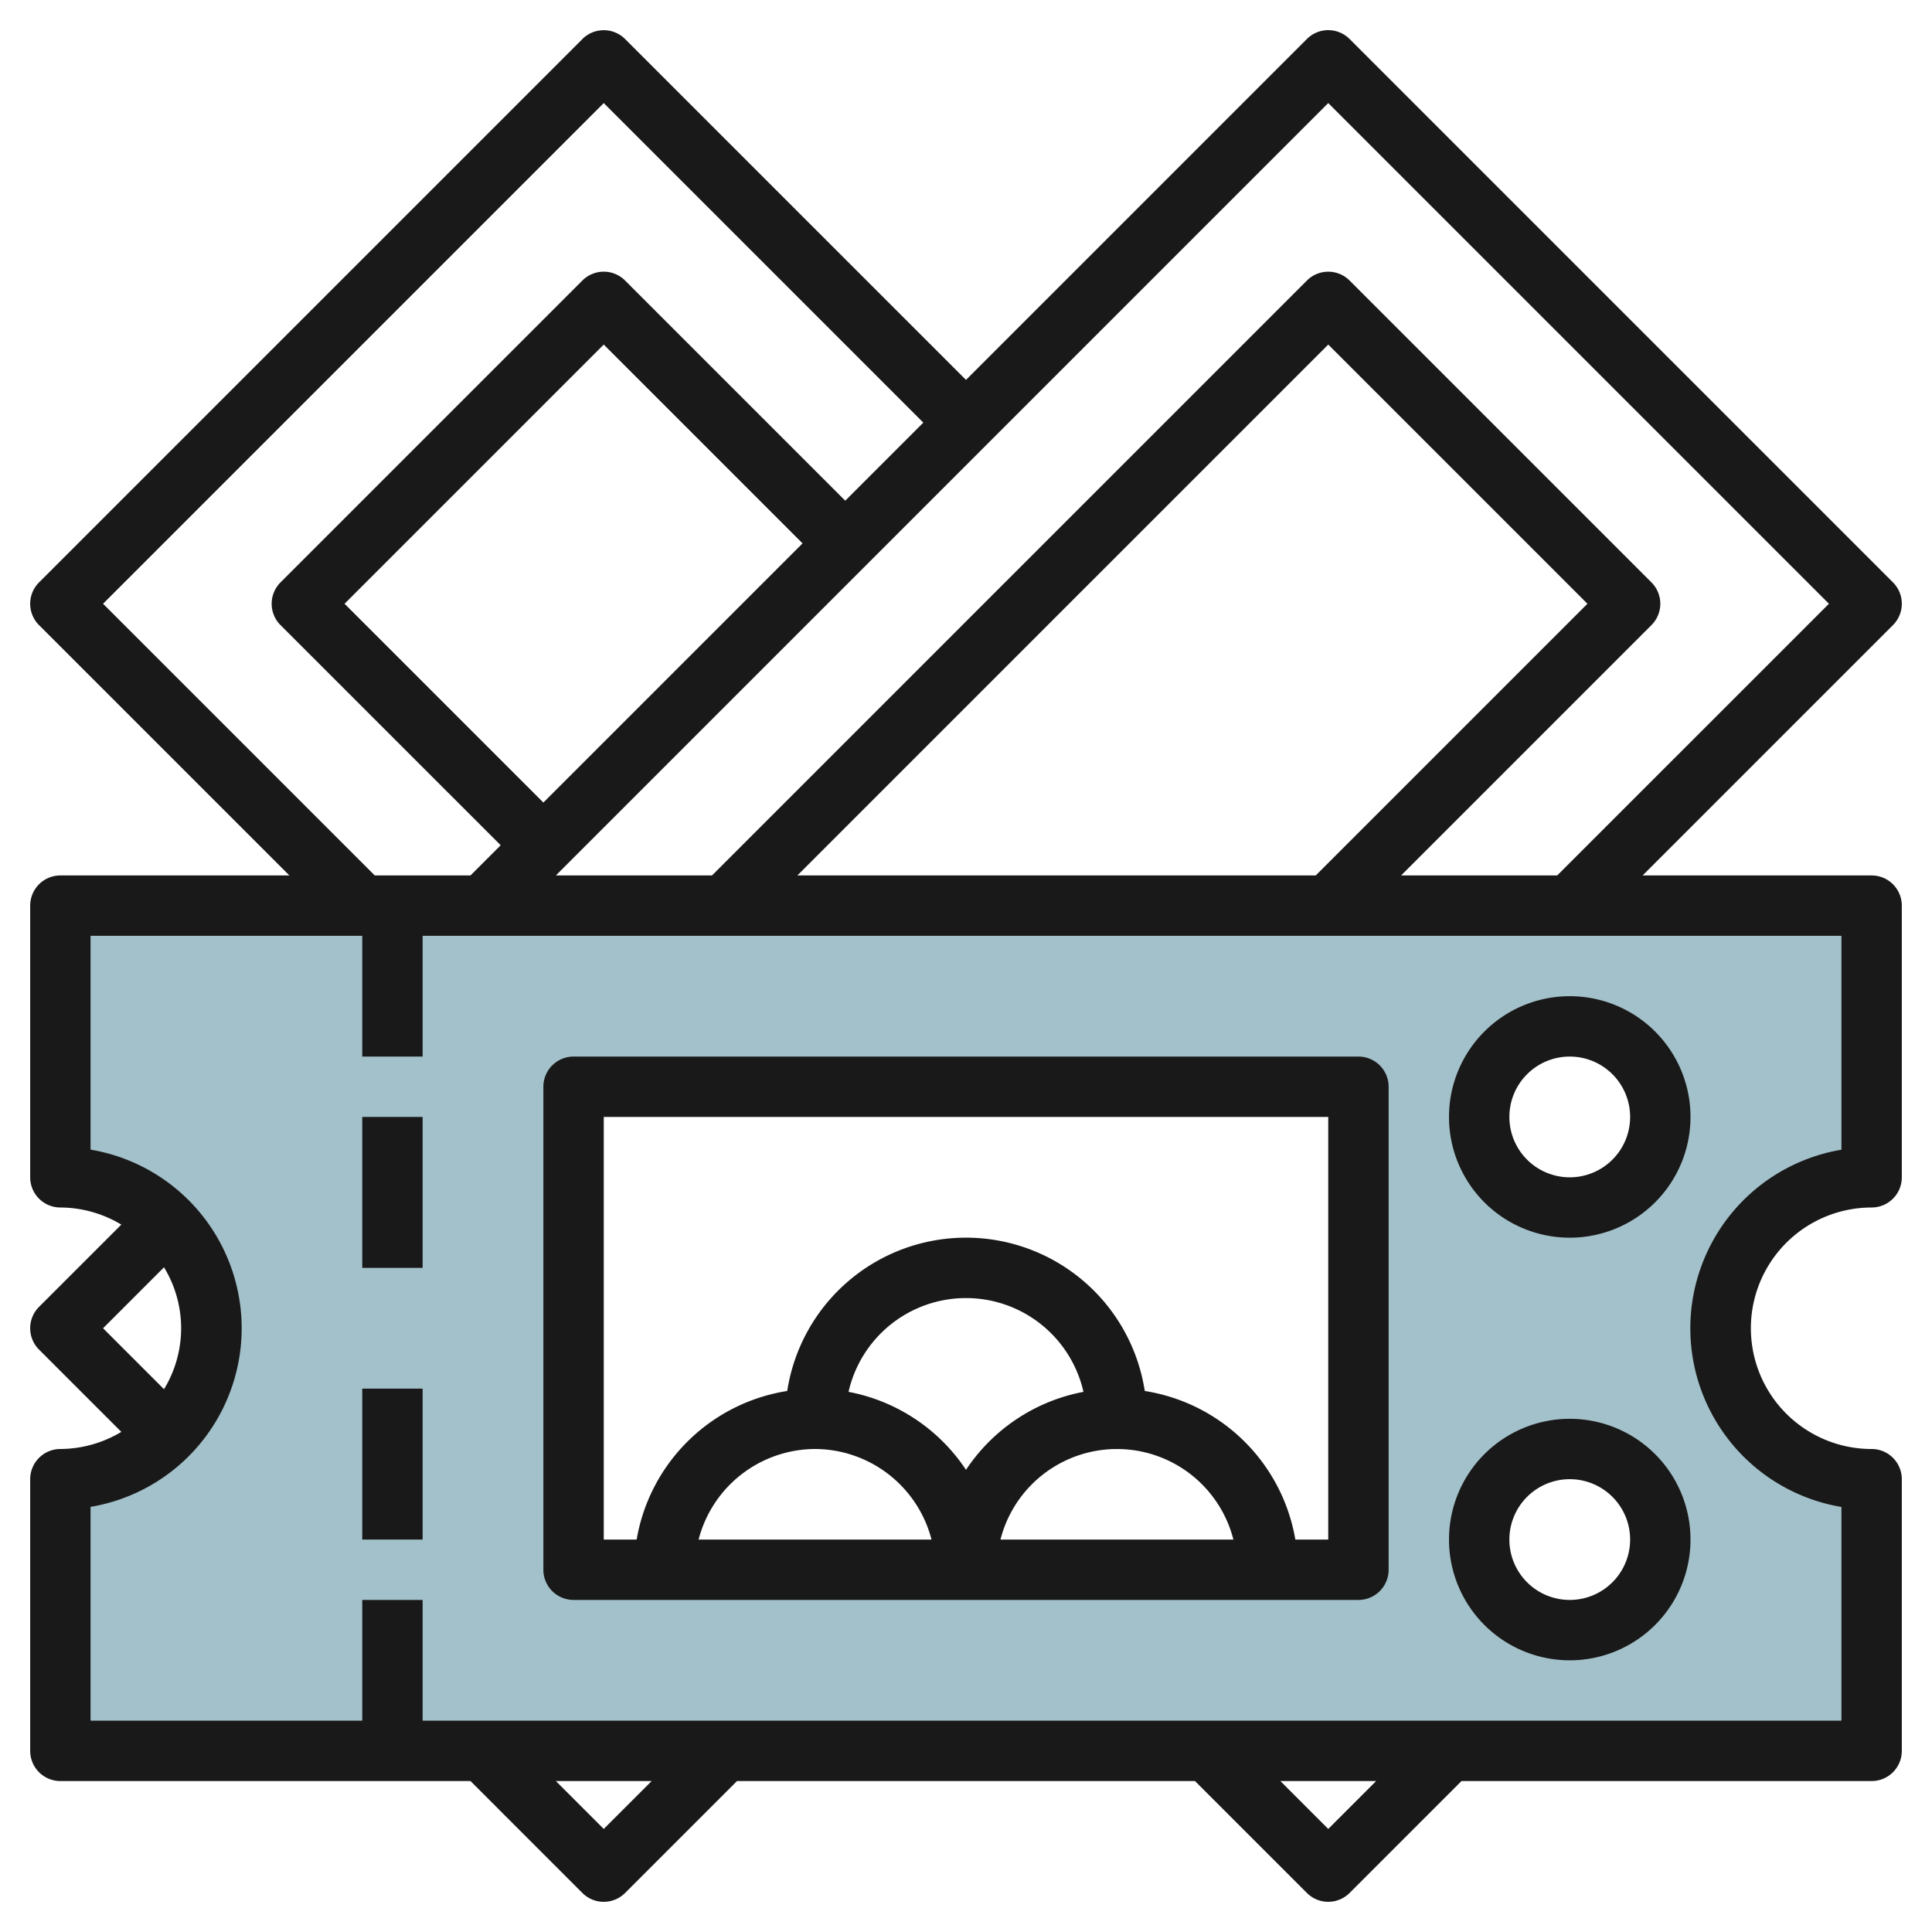 <svg id="Layer_3" height="512" viewBox="0 0 64 64" width="512" xmlns="http://www.w3.org/2000/svg" data-name="Layer 3"><path d="m62 39v-9h-60v9a5 5 0 0 1 0 10v9h60v-9a5 5 0 0 1 0-10zm-17 13h-26v-16h26zm7 2a3 3 0 1 1 3-3 3 3 0 0 1 -3 3zm0-14a3 3 0 1 1 3-3 3 3 0 0 1 -3 3z" fill="#a3c1ca"/><g fill="#191919"><path d="m63 20a1 1 0 0 0 -.293-.708l-18-18a1 1 0 0 0 -1.415 0l-11.292 11.293-11.293-11.292a1 1 0 0 0 -1.414 0l-18 18a1 1 0 0 0 0 1.415l8.293 8.292h-7.586a1 1 0 0 0 -1 1v9a1 1 0 0 0 1 1 3.95 3.95 0 0 1 2.019.567l-2.726 2.725a1 1 0 0 0 0 1.415l2.726 2.726a3.957 3.957 0 0 1 -2.019.567 1 1 0 0 0 -1 1v9a1 1 0 0 0 1 1h13.586l3.706 3.707a1 1 0 0 0 1.415 0l3.707-3.707h15.172l3.707 3.707a1 1 0 0 0 1.414 0l3.707-3.707h13.586a1 1 0 0 0 1-1v-9a1 1 0 0 0 -1-1 4 4 0 0 1 0-8 1 1 0 0 0 1-1v-9a1 1 0 0 0 -1-1h-7.586l8.293-8.293a1 1 0 0 0 .293-.707zm-59.586 0 16.586-16.586 10.586 10.586-2.586 2.586-7.293-7.293a1 1 0 0 0 -1.415 0l-10 10a1 1 0 0 0 0 1.414l7.294 7.293-1 1h-3.172zm14.586 6.586-6.586-6.586 8.586-8.586 6.586 6.586zm-12.567 15.395a3.878 3.878 0 0 1 0 4.038l-2.019-2.019zm14.567 18.605-1.586-1.586h3.172zm24 0-1.586-1.586h3.172zm17-22.5a6 6 0 0 0 0 11.834v7.08h-47v-4h-2v4h-9v-7.083a6 6 0 0 0 0-11.834v-7.083h9v4h2v-4h47zm-34.586-9.086 17.586-17.586 8.586 8.586-9 9zm25.171 0h-5.171l8.293-8.293a1 1 0 0 0 0-1.414l-10-10a1 1 0 0 0 -1.414 0l-19.707 19.707h-5.172l25.586-25.586 16.586 16.586z"/><path d="m19 53h26a1 1 0 0 0 1-1v-16a1 1 0 0 0 -1-1h-26a1 1 0 0 0 -1 1v16a1 1 0 0 0 1 1zm21.858-2h-7.716a3.981 3.981 0 0 1 7.716 0zm-8.858-2.31a6.009 6.009 0 0 0 -3.891-2.583 3.99 3.99 0 0 1 7.782 0 6.009 6.009 0 0 0 -3.891 2.583zm-5-.69a4 4 0 0 1 3.858 3h-7.716a4 4 0 0 1 3.858-3zm-7-11h24v14h-1.09a6.006 6.006 0 0 0 -4.988-4.922 5.992 5.992 0 0 0 -11.844 0 6.006 6.006 0 0 0 -4.988 4.922h-1.09z"/><path d="m12 46h2v5h-2z"/><path d="m12 37h2v5h-2z"/><path d="m52 41a4 4 0 1 0 -4-4 4 4 0 0 0 4 4zm0-6a2 2 0 1 1 -2 2 2 2 0 0 1 2-2z"/><path d="m52 55a4 4 0 1 0 -4-4 4 4 0 0 0 4 4zm0-6a2 2 0 1 1 -2 2 2 2 0 0 1 2-2z"/></g></svg>
